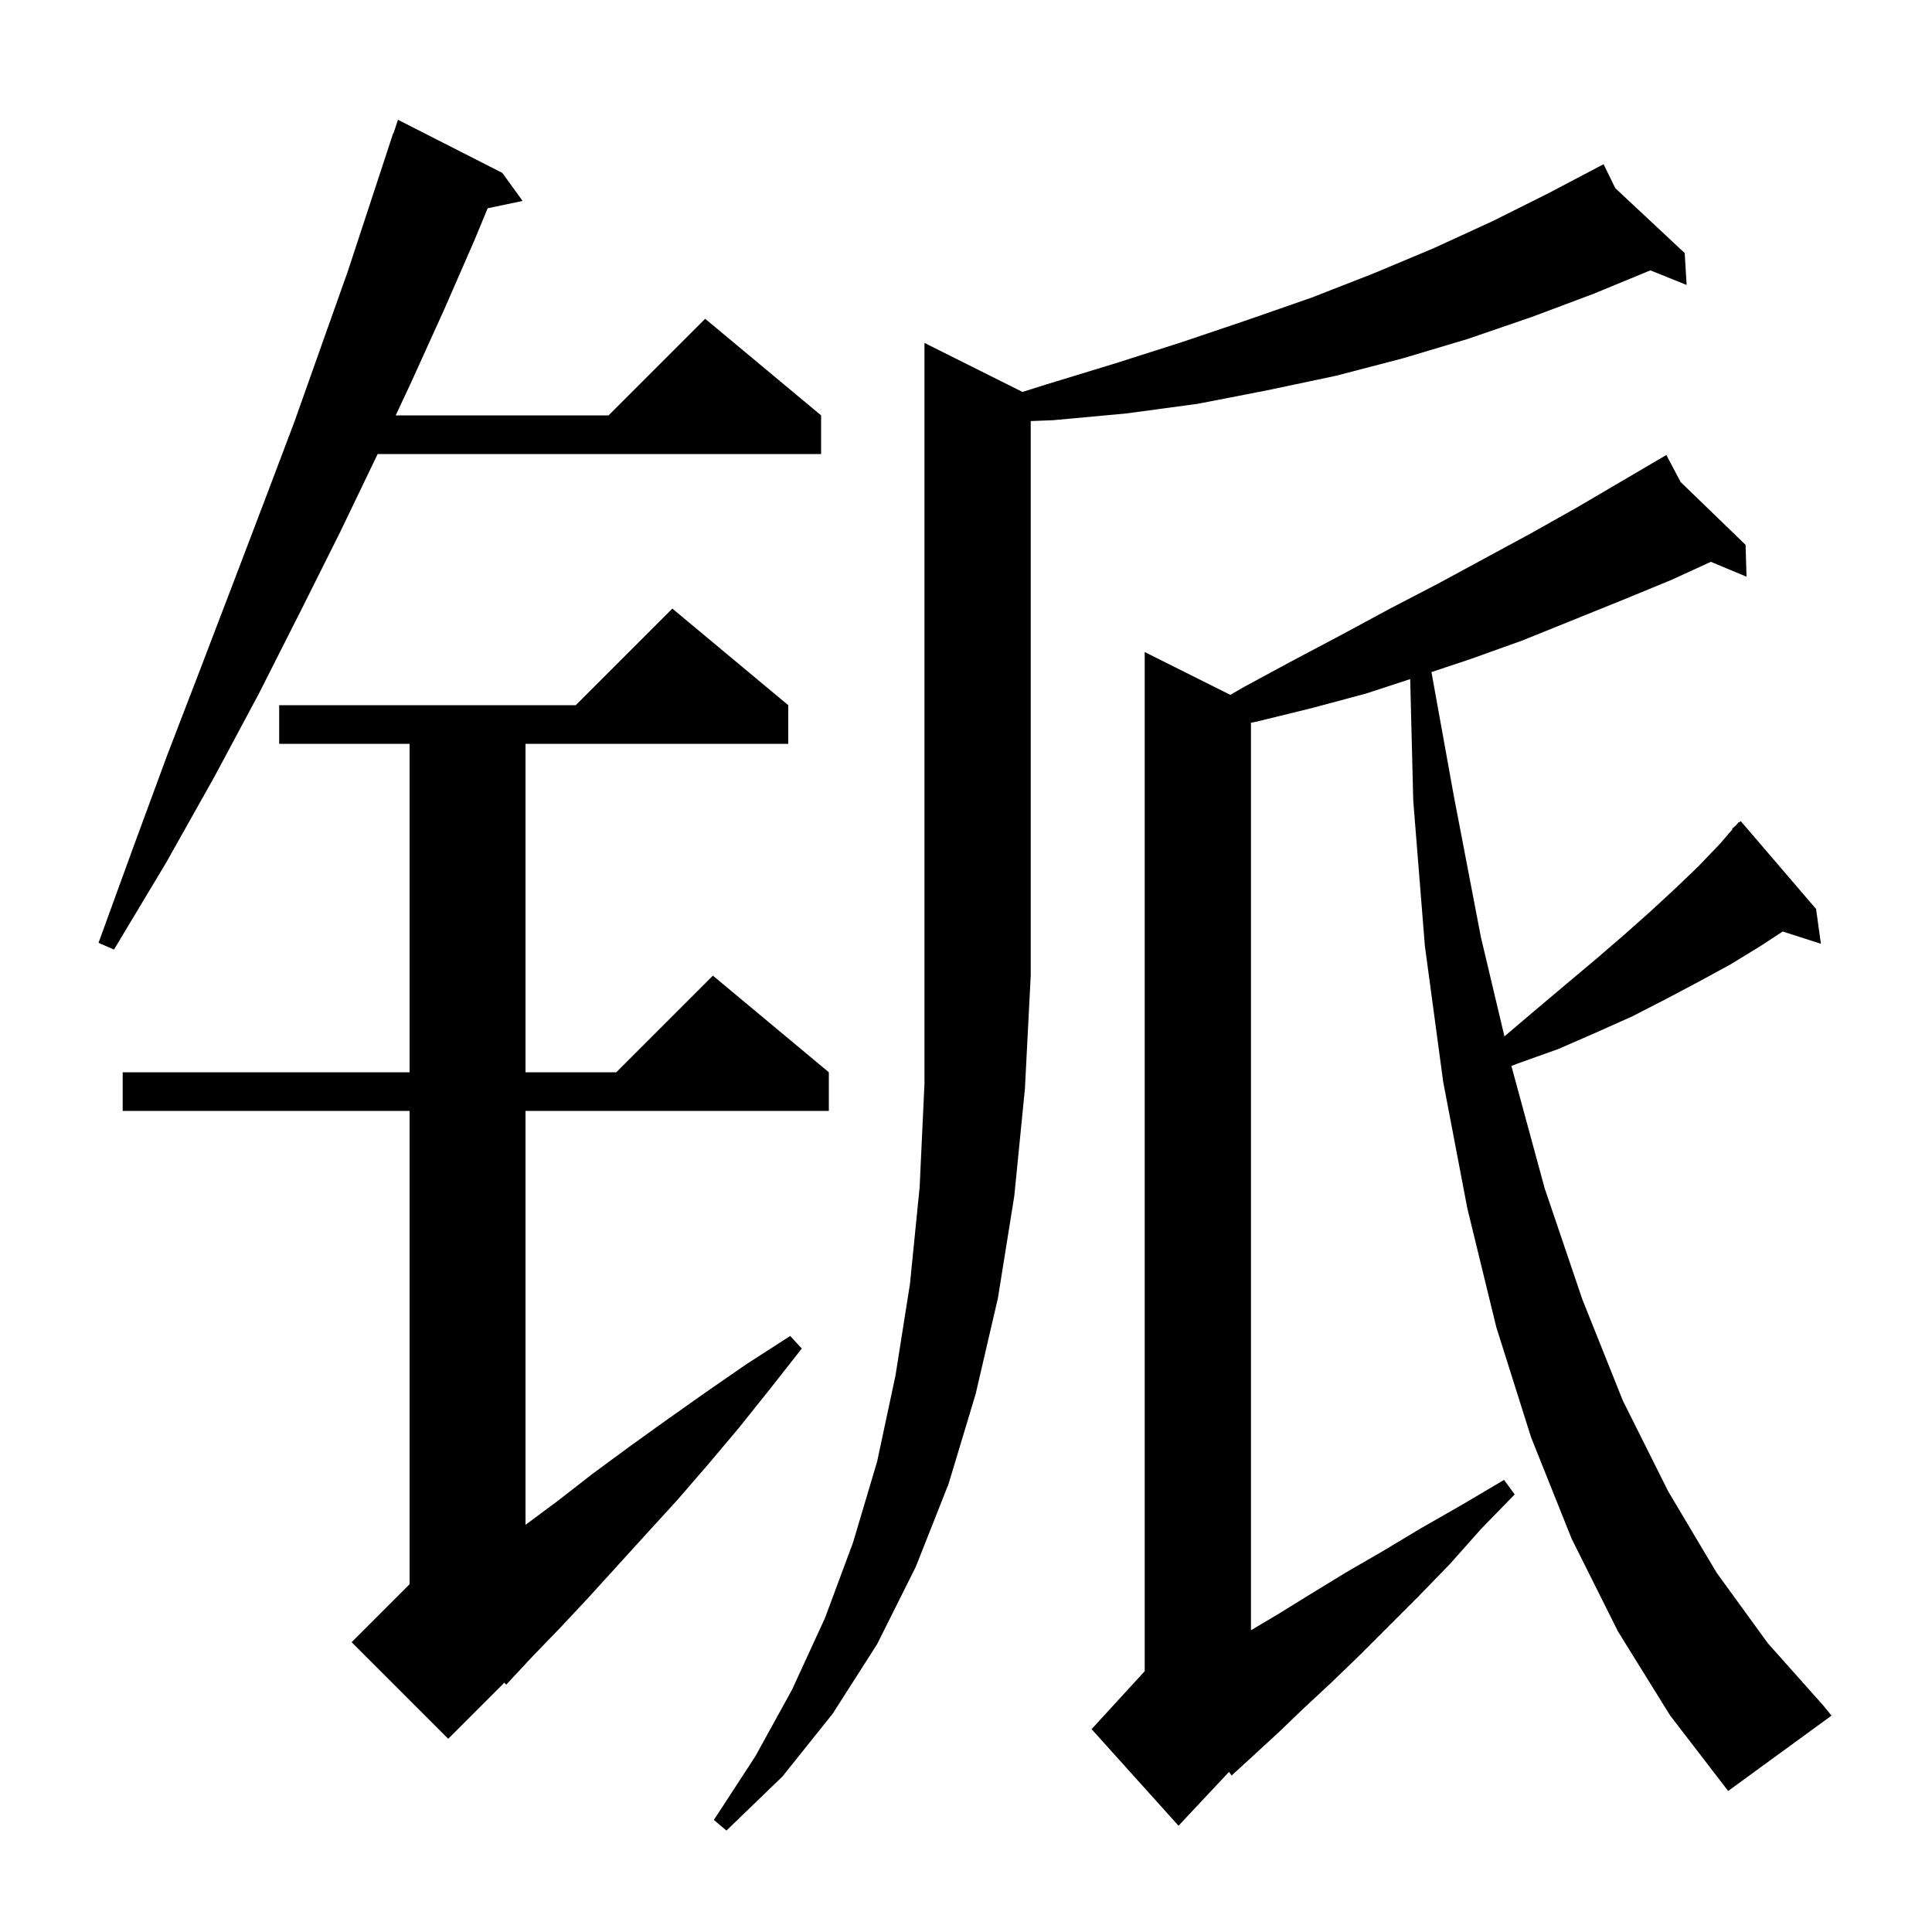 <svg xmlns="http://www.w3.org/2000/svg" xmlns:xlink="http://www.w3.org/1999/xlink" version="1.1" baseProfile="full" viewBox="0 0 200 200" width="200" height="200"><g fill="currentColor"><path d="M 105.846 40.573 L 108.3 39.8 L 115.5 37.6 L 122.4 35.4 L 129.2 33.1 L 135.8 30.8 L 142.2 28.3 L 148.4 25.7 L 154.5 22.9 L 160.3 20.0 L 166.0 17.0 L 167.217 19.481 L 174.4 26.2 L 174.6 29.5 L 170.847 27.987 L 165.0 30.4 L 158.6 32.8 L 151.9 35.1 L 145.2 37.1 L 138.3 38.9 L 131.2 40.4 L 124.0 41.8 L 116.6 42.8 L 109.0 43.5 L 106.7 43.59 L 106.7 101.0 L 106.1 112.7 L 105.0 123.8 L 103.3 134.4 L 101.0 144.3 L 98.2 153.6 L 94.8 162.2 L 90.8 170.2 L 86.2 177.4 L 81.0 183.9 L 75.2 189.5 L 73.9 188.4 L 78.2 181.8 L 82.0 174.9 L 85.4 167.5 L 88.3 159.7 L 90.8 151.3 L 92.7 142.4 L 94.2 132.9 L 95.2 122.9 L 95.7 112.2 L 95.7 35.5 Z M 167.5 168.9 L 162.7 159.3 L 158.5 148.8 L 154.9 137.4 L 151.9 125.1 L 149.4 112.0 L 147.5 97.9 L 146.3 82.9 L 145.983 70.3 L 141.4 71.8 L 135.8 73.3 L 130.1 74.7 L 129.5 74.814 L 129.5 168.762 L 132.3 167.1 L 135.7 165.0 L 139.3 162.8 L 143.1 160.6 L 147.1 158.2 L 151.3 155.8 L 155.7 153.2 L 156.8 154.7 L 153.3 158.3 L 150.1 161.9 L 146.8 165.3 L 140.7 171.4 L 137.8 174.2 L 135.0 176.8 L 132.4 179.3 L 129.9 181.6 L 127.5 183.8 L 127.226 183.426 L 122.0 189.0 L 113.0 179.0 L 118.5 173.0 L 118.5 67.5 L 127.361 71.93 L 128.8 71.1 L 133.8 68.4 L 138.9 65.7 L 143.9 63.0 L 148.9 60.4 L 158.5 55.2 L 163.3 52.5 L 171.613 47.621 L 171.6 47.6 L 171.618 47.618 L 172.5 47.1 L 173.98 49.902 L 180.7 56.4 L 180.8 59.7 L 177.102 58.159 L 173.1 60.0 L 168.0 62.1 L 157.6 66.3 L 152.3 68.2 L 148.183 69.572 L 150.5 82.4 L 153.3 97.0 L 155.738 107.283 L 158.9 104.6 L 162.1 101.9 L 165.2 99.3 L 168.1 96.8 L 170.8 94.4 L 173.4 92.0 L 175.8 89.7 L 178.0 87.4 L 179.35 85.848 L 179.3 85.8 L 179.702 85.443 L 180.0 85.1 L 180.039 85.143 L 180.2 85.0 L 188.0 94.1 L 188.5 97.7 L 184.545 96.429 L 182.3 97.9 L 179.2 99.8 L 175.9 101.6 L 172.5 103.4 L 169.0 105.2 L 165.2 106.9 L 161.3 108.6 L 157.1 110.1 L 156.463 110.343 L 156.5 110.5 L 159.9 123.0 L 163.8 134.5 L 168.0 145.0 L 172.7 154.4 L 177.7 162.8 L 183.0 170.1 L 188.7 176.5 L 189.6 177.6 L 178.9 185.4 L 172.9 177.6 Z M 81.6 73.0 L 81.6 77.0 L 54.4 77.0 L 54.4 111.0 L 63.8 111.0 L 73.8 101.0 L 85.8 111.0 L 85.8 115.0 L 54.4 115.0 L 54.4 157.851 L 57.7 155.4 L 61.3 152.6 L 65.1 149.8 L 69.0 147.0 L 73.1 144.1 L 77.3 141.2 L 81.8 138.3 L 83.0 139.6 L 79.7 143.8 L 76.5 147.8 L 73.3 151.6 L 70.1 155.3 L 66.9 158.8 L 60.9 165.4 L 58.0 168.5 L 55.1 171.5 L 52.4 174.4 L 52.211 174.189 L 46.4 180.0 L 36.4 170.0 L 42.4 164.0 L 42.4 115.0 L 12.7 115.0 L 12.7 111.0 L 42.4 111.0 L 42.4 77.0 L 28.9 77.0 L 28.9 73.0 L 59.6 73.0 L 69.6 63.0 Z M 52.0 17.9 L 54.1 20.8 L 50.483 21.561 L 49.1 24.9 L 46.0 32.0 L 42.6 39.5 L 40.964 43.0 L 63.0 43.0 L 73.0 33.0 L 85.0 43.0 L 85.0 47.0 L 39.094 47.0 L 39.0 47.2 L 35.2 55.1 L 31.1 63.3 L 26.8 71.8 L 22.2 80.4 L 17.2 89.3 L 11.8 98.3 L 10.2 97.6 L 13.8 87.7 L 17.3 78.2 L 20.8 69.1 L 24.2 60.2 L 27.4 51.8 L 30.5 43.6 L 33.3 35.7 L 36.0 28.1 L 38.4 20.8 L 40.7 13.8 L 40.73 13.811 L 41.2 12.4 Z "/></g></svg>